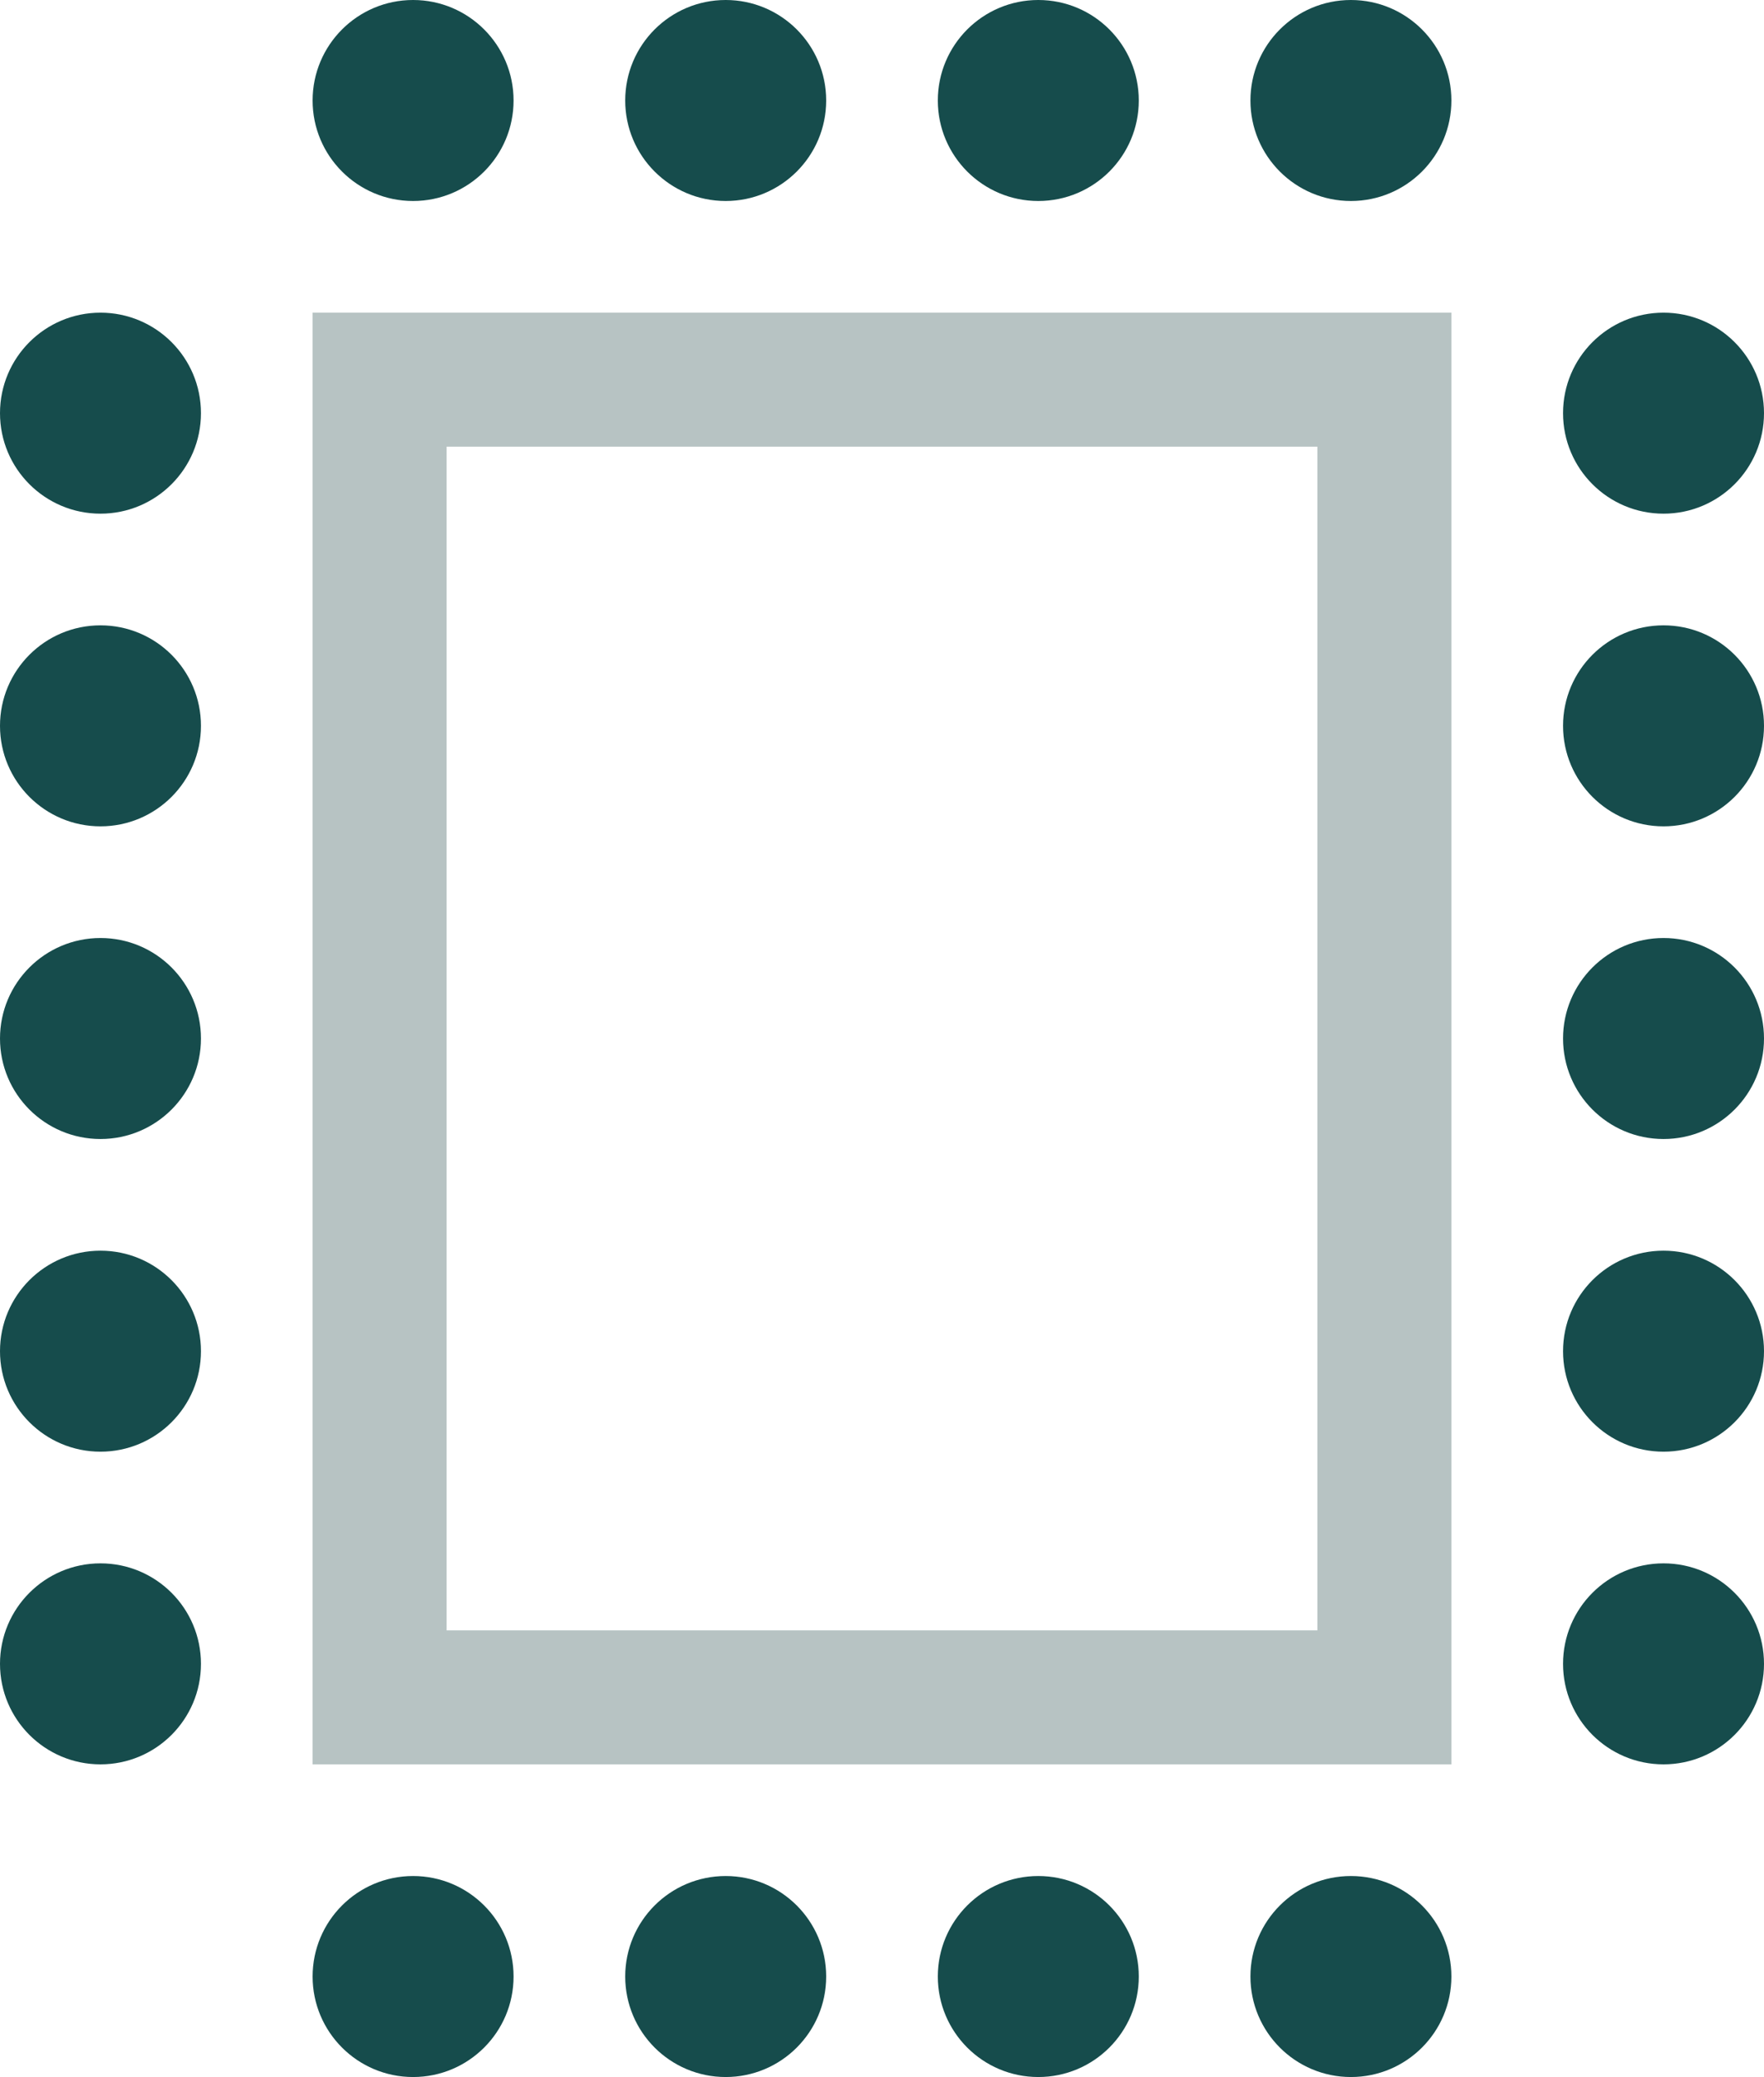 <?xml version="1.0" encoding="UTF-8"?> <svg xmlns="http://www.w3.org/2000/svg" width="79" height="93" viewBox="0 0 79 93" fill="none"> <path opacity="0.6" fill-rule="evenodd" clip-rule="evenodd" d="M20 73H59L59 20L20 20L20 73ZM14 20V14H20H59H65V20V73V79H14V73L14 20Z" fill="#879C9C"></path> <circle cx="74.5" cy="74.5" r="4.5" transform="rotate(-90 74.5 74.5)" fill="#164C4C"></circle> <circle cx="74.5" cy="60.5" r="4.5" transform="rotate(-90 74.5 60.5)" fill="#164C4C"></circle> <circle cx="74.5" cy="46.5" r="4.5" transform="rotate(-90 74.5 46.5)" fill="#164C4C"></circle> <circle cx="74.5" cy="32.5" r="4.5" transform="rotate(-90 74.5 32.5)" fill="#164C4C"></circle> <circle cx="74.5" cy="18.5" r="4.5" transform="rotate(-90 74.5 18.5)" fill="#164C4C"></circle> <circle cx="4.5" cy="74.5" r="4.5" transform="rotate(-90 4.5 74.5)" fill="#164C4C"></circle> <circle cx="4.5" cy="60.5" r="4.5" transform="rotate(-90 4.5 60.5)" fill="#164C4C"></circle> <circle cx="4.5" cy="46.5" r="4.5" transform="rotate(-90 4.5 46.5)" fill="#164C4C"></circle> <circle cx="4.5" cy="32.5" r="4.5" transform="rotate(-90 4.5 32.5)" fill="#164C4C"></circle> <circle cx="4.5" cy="18.5" r="4.5" transform="rotate(-90 4.5 18.5)" fill="#164C4C"></circle> <circle cx="18.5" cy="88.5" r="4.5" fill="#164C4C"></circle> <circle cx="32.5" cy="88.5" r="4.5" fill="#164C4C"></circle> <circle cx="46.5" cy="88.5" r="4.5" fill="#164C4C"></circle> <circle cx="60.5" cy="88.5" r="4.5" fill="#164C4C"></circle> <circle cx="18.5" cy="4.5" r="4.5" fill="#164C4C"></circle> <circle cx="32.5" cy="4.5" r="4.5" fill="#164C4C"></circle> <circle cx="46.5" cy="4.5" r="4.5" fill="#164C4C"></circle> <circle cx="60.5" cy="4.5" r="4.5" fill="#164C4C"></circle> </svg> 